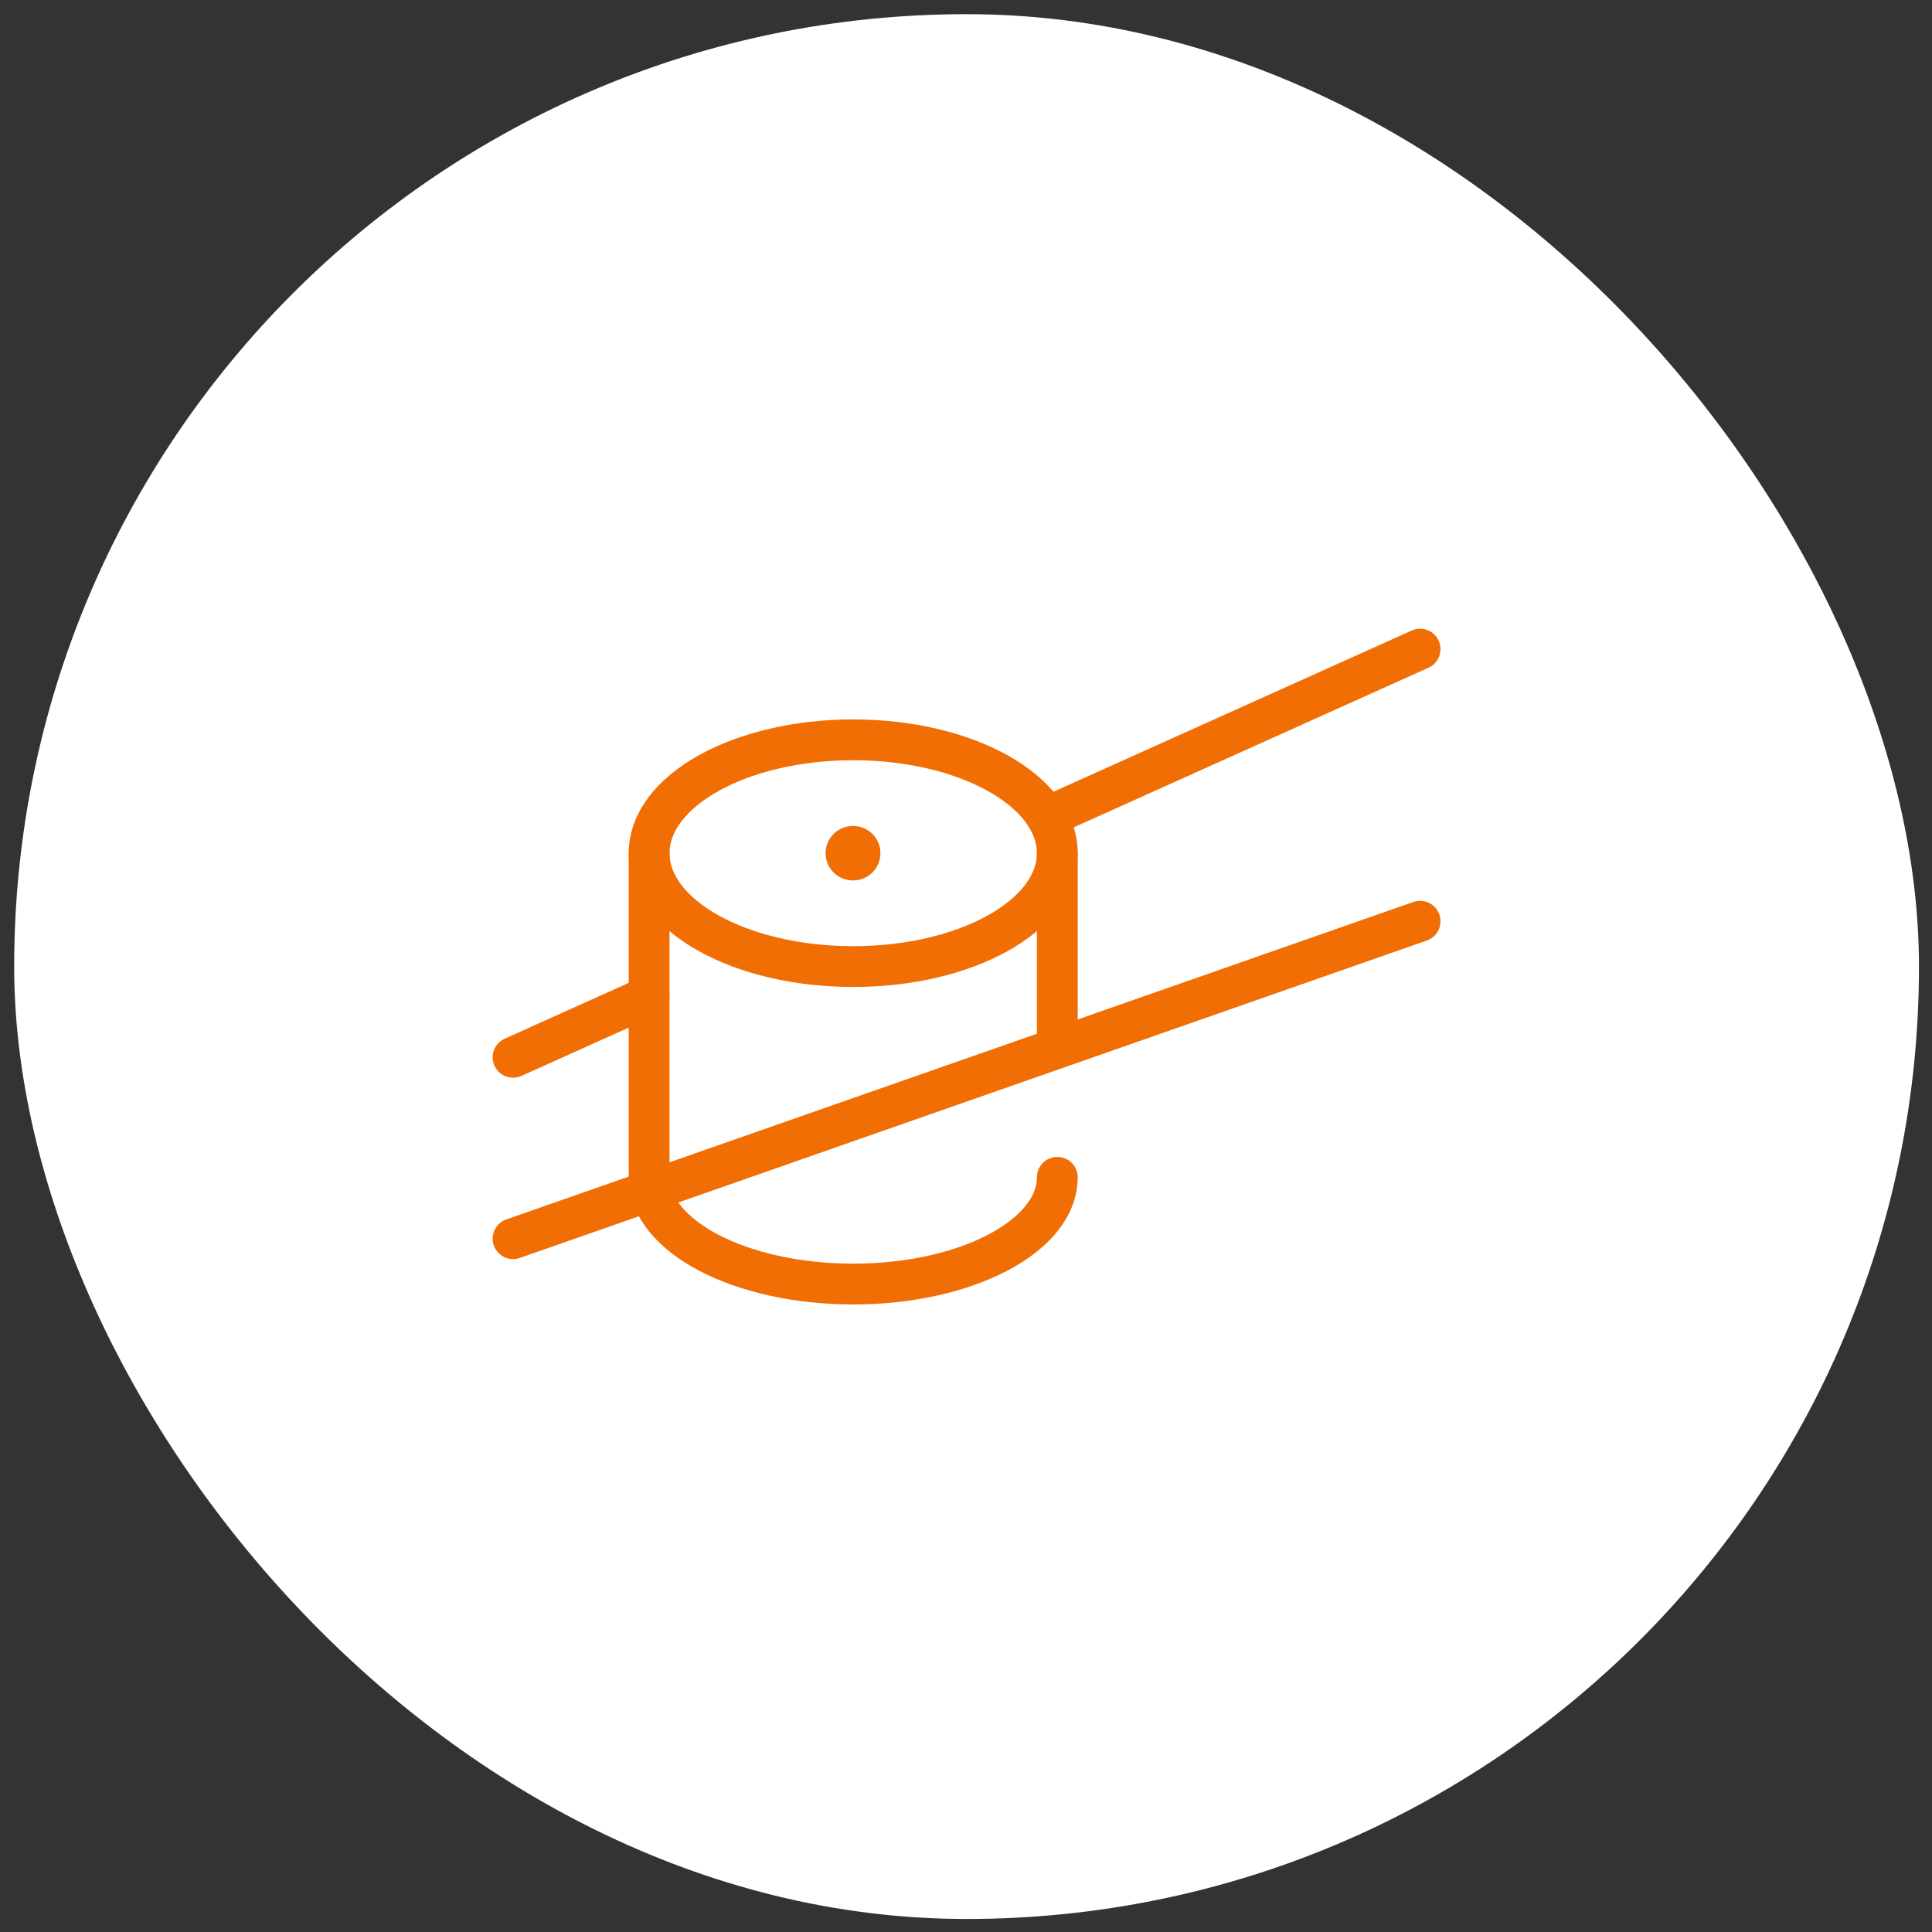 <?xml version="1.0" encoding="UTF-8"?> <svg xmlns="http://www.w3.org/2000/svg" width="71" height="71" viewBox="0 0 71 71" fill="none"><rect x="0" y="0" width="71" height="71" fill="#333333" stroke="none"/><rect x="0.521" y="0.521" width="70" height="70" rx="35" fill="white"></rect><path d="M23.855 31.355C23.855 33.656 27.212 35.521 31.355 35.521C35.497 35.521 38.855 33.656 38.855 31.355C38.855 29.053 35.497 27.188 31.355 27.188C27.212 27.188 23.855 29.053 23.855 31.355Z" stroke="#F16E05" stroke-width="1.5"></path><path d="M38.855 43.266C38.855 45.432 35.497 47.188 31.355 47.188C27.212 47.188 23.855 45.432 23.855 43.266V31.355M38.855 31.355V38.021" stroke="#F16E05" stroke-width="1.5" stroke-linecap="round" stroke-linejoin="round"></path><path d="M31.355 31.355L31.34 31.355" stroke="#F16E05" stroke-width="2" stroke-linecap="round" stroke-linejoin="round"></path><path d="M18.855 45.521L52.188 33.855" stroke="#F16E05" stroke-width="1.5" stroke-linecap="round" stroke-linejoin="round"></path><path d="M18.855 38.855L23.855 36.605M52.188 23.855L38.855 29.855" stroke="#F16E05" stroke-width="1.5" stroke-linecap="round" stroke-linejoin="round"></path></svg> 
